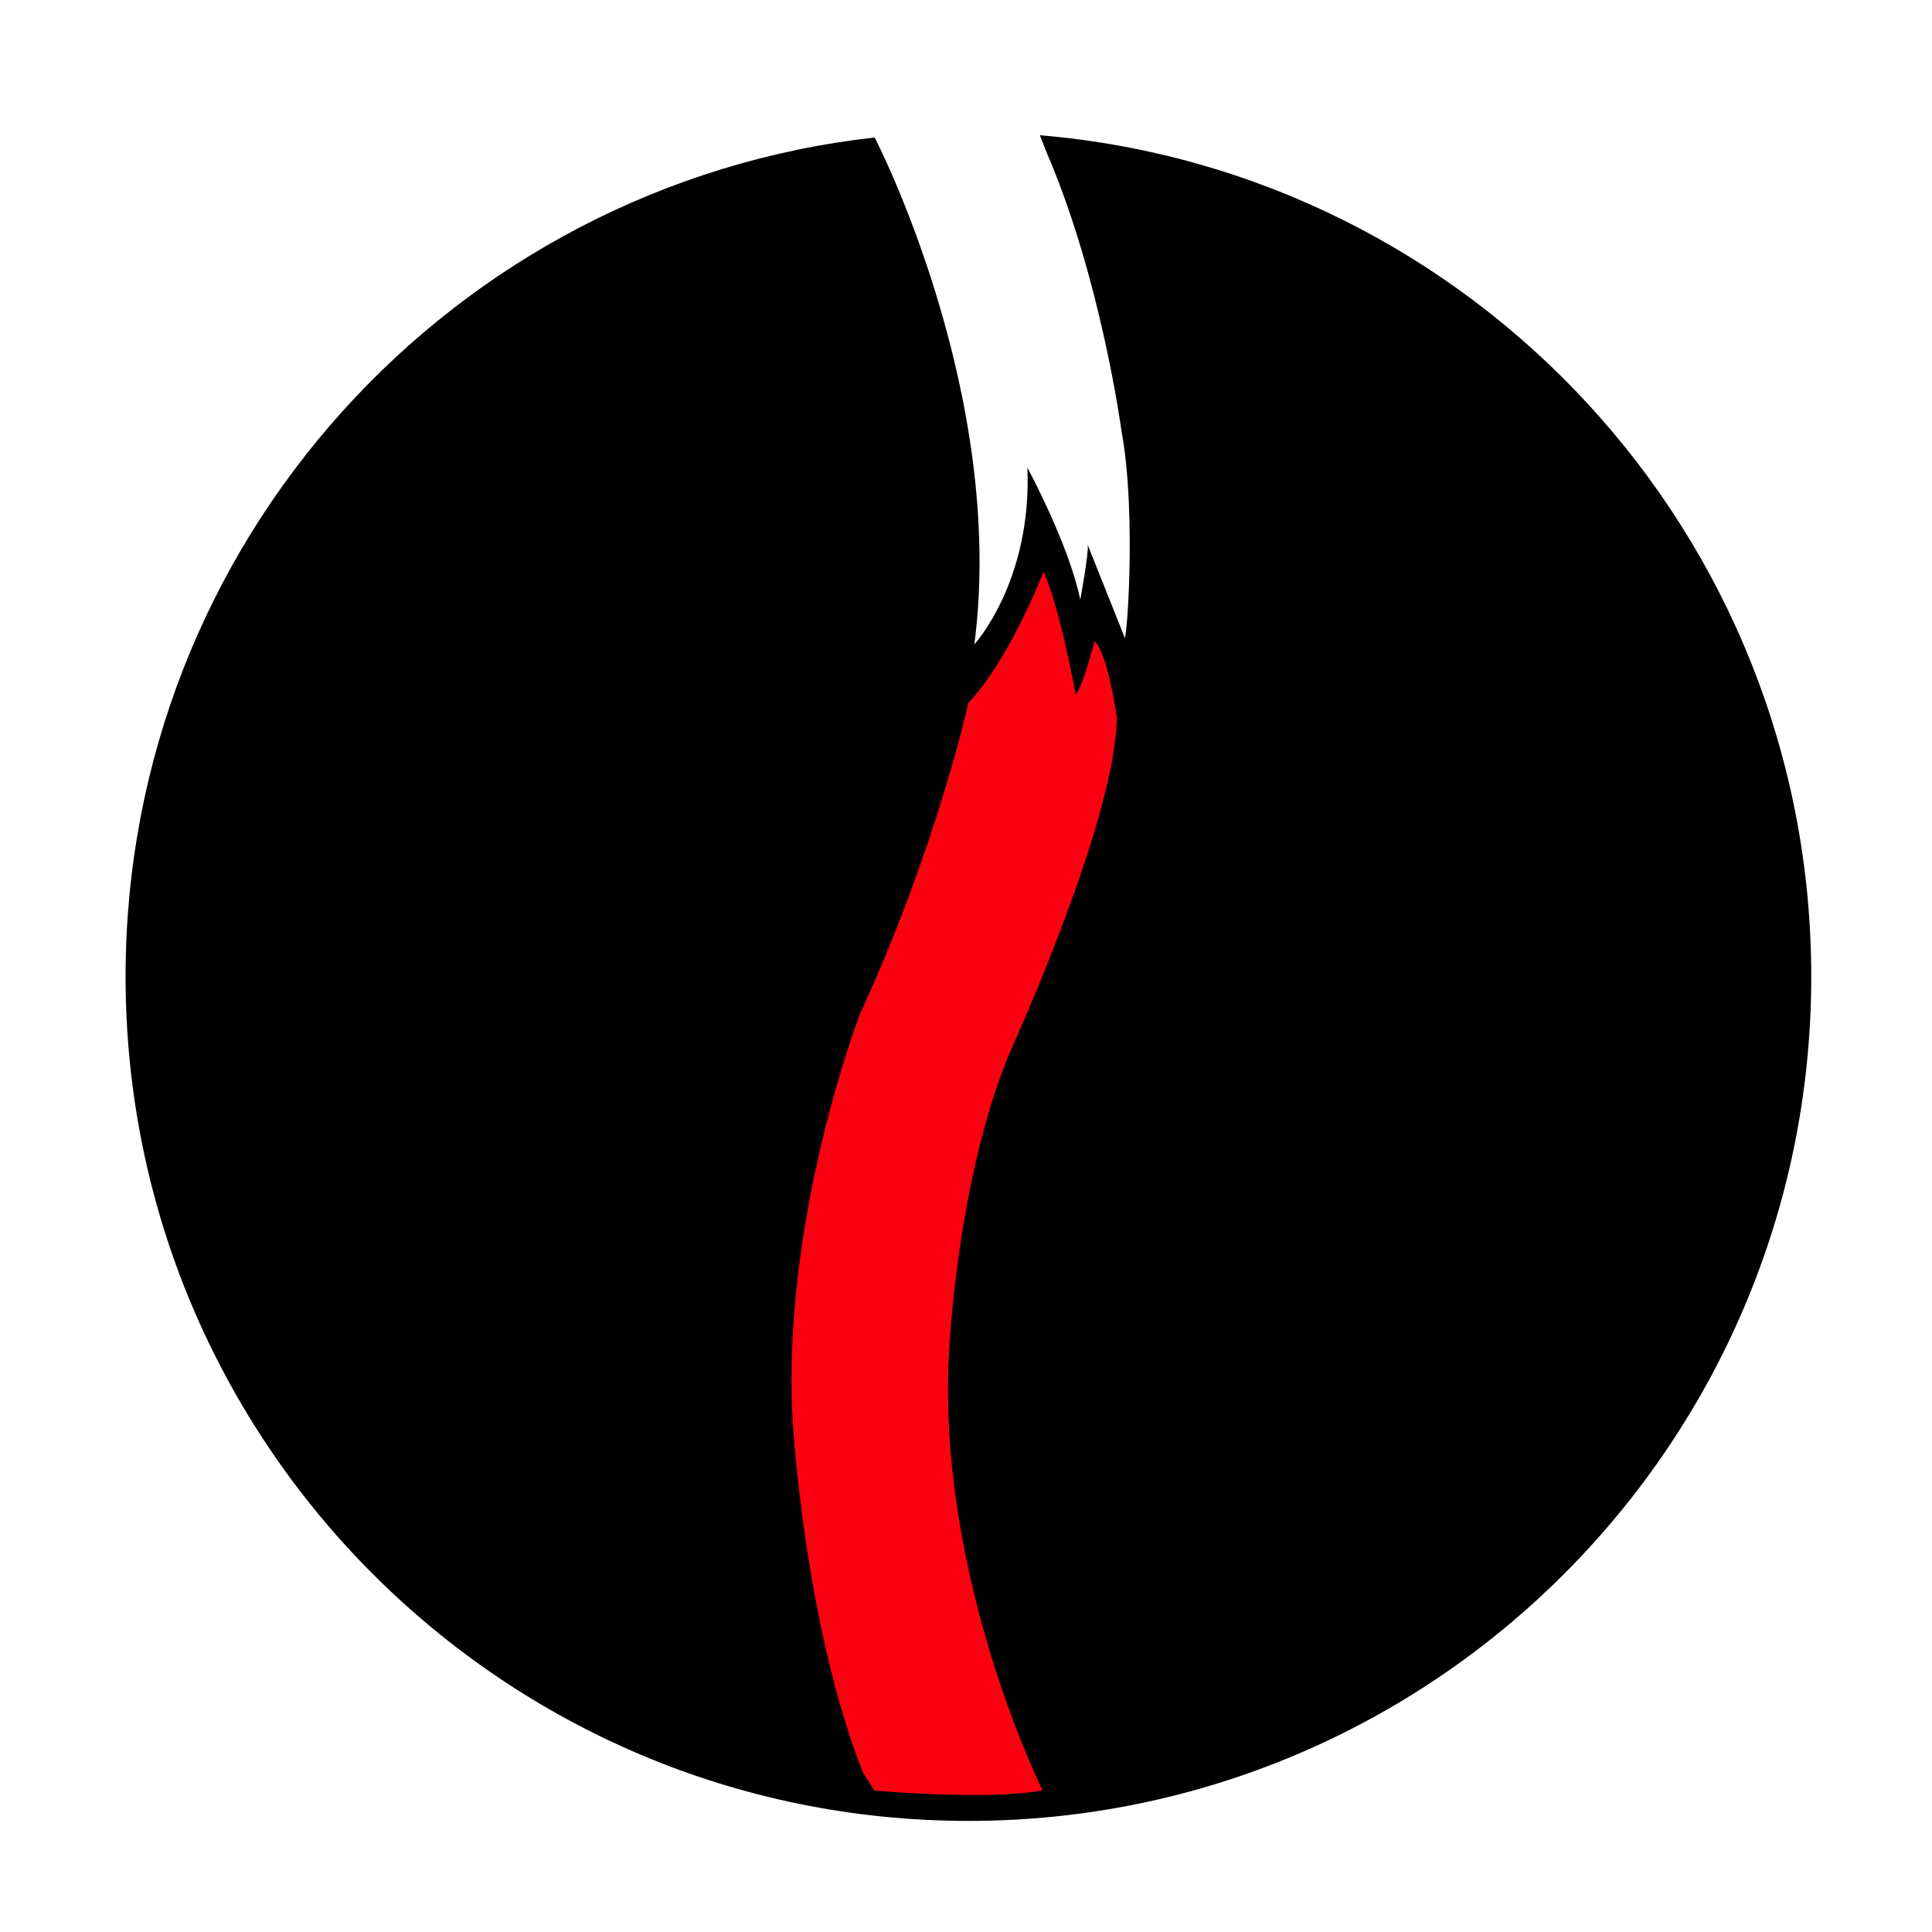 <svg width="400" height="400" viewBox="0 0 400 400" fill="none" xmlns="http://www.w3.org/2000/svg">
<path fill-rule="evenodd" clip-rule="evenodd" d="M215.291 28C304.779 35.501 375 110.63 375 202.198C375 298.737 296.879 377 200.504 377C104.122 377 26 298.737 26 202.198C26 112.281 93.756 38.231 181.084 28.466C181.133 28.466 208.481 81.404 201.733 133.416C201.733 133.416 213.68 120.378 212.71 96.82C212.71 96.82 221.344 112.755 223.657 124.171C223.657 124.171 225.405 114.759 225.207 112.831L232.748 131.727C233.13 135.603 235.451 106.63 232.168 89.073C232.168 89.073 227.977 57.844 216.779 31.777L215.291 28Z" fill="black"/>
<path fill-rule="evenodd" clip-rule="evenodd" d="M181.13 370.555C181.13 370.555 204.122 372.619 215.619 370.555C215.619 370.555 193.642 326.28 196.336 279.666C196.336 279.666 198.023 242.856 209.489 216.513C209.489 216.513 230.725 169.899 231.069 148.626C231.069 148.626 229.382 136.124 226.687 133.081C226.687 133.081 224.313 142.531 222.634 144.229C222.634 144.229 219.405 126.382 216.054 118.774C216.054 118.774 209.13 136.728 200.657 145.568C200.657 145.568 194.031 175.665 178.214 209.96C178.214 209.96 161.779 252.635 164.306 294.531C164.306 294.531 166.756 336.505 178.847 366.983L181.13 370.555Z" fill="#FB0011"/>
<path d="M181.13 370.555C181.13 370.555 204.122 372.619 215.619 370.555C215.619 370.555 193.642 326.28 196.336 279.666C196.336 279.666 198.023 242.856 209.489 216.513C209.489 216.513 230.725 169.899 231.069 148.626C231.069 148.626 229.382 136.124 226.687 133.081C226.687 133.081 224.313 142.531 222.634 144.229C222.634 144.229 219.405 126.382 216.054 118.774C216.054 118.774 209.13 136.728 200.657 145.568C200.657 145.568 194.031 175.665 178.214 209.96C178.214 209.96 161.779 252.635 164.306 294.531C164.306 294.531 166.756 336.505 178.847 366.983L181.13 370.555Z" stroke="#FB0011" stroke-width="0.338" stroke-miterlimit="3.864"/>
</svg>
